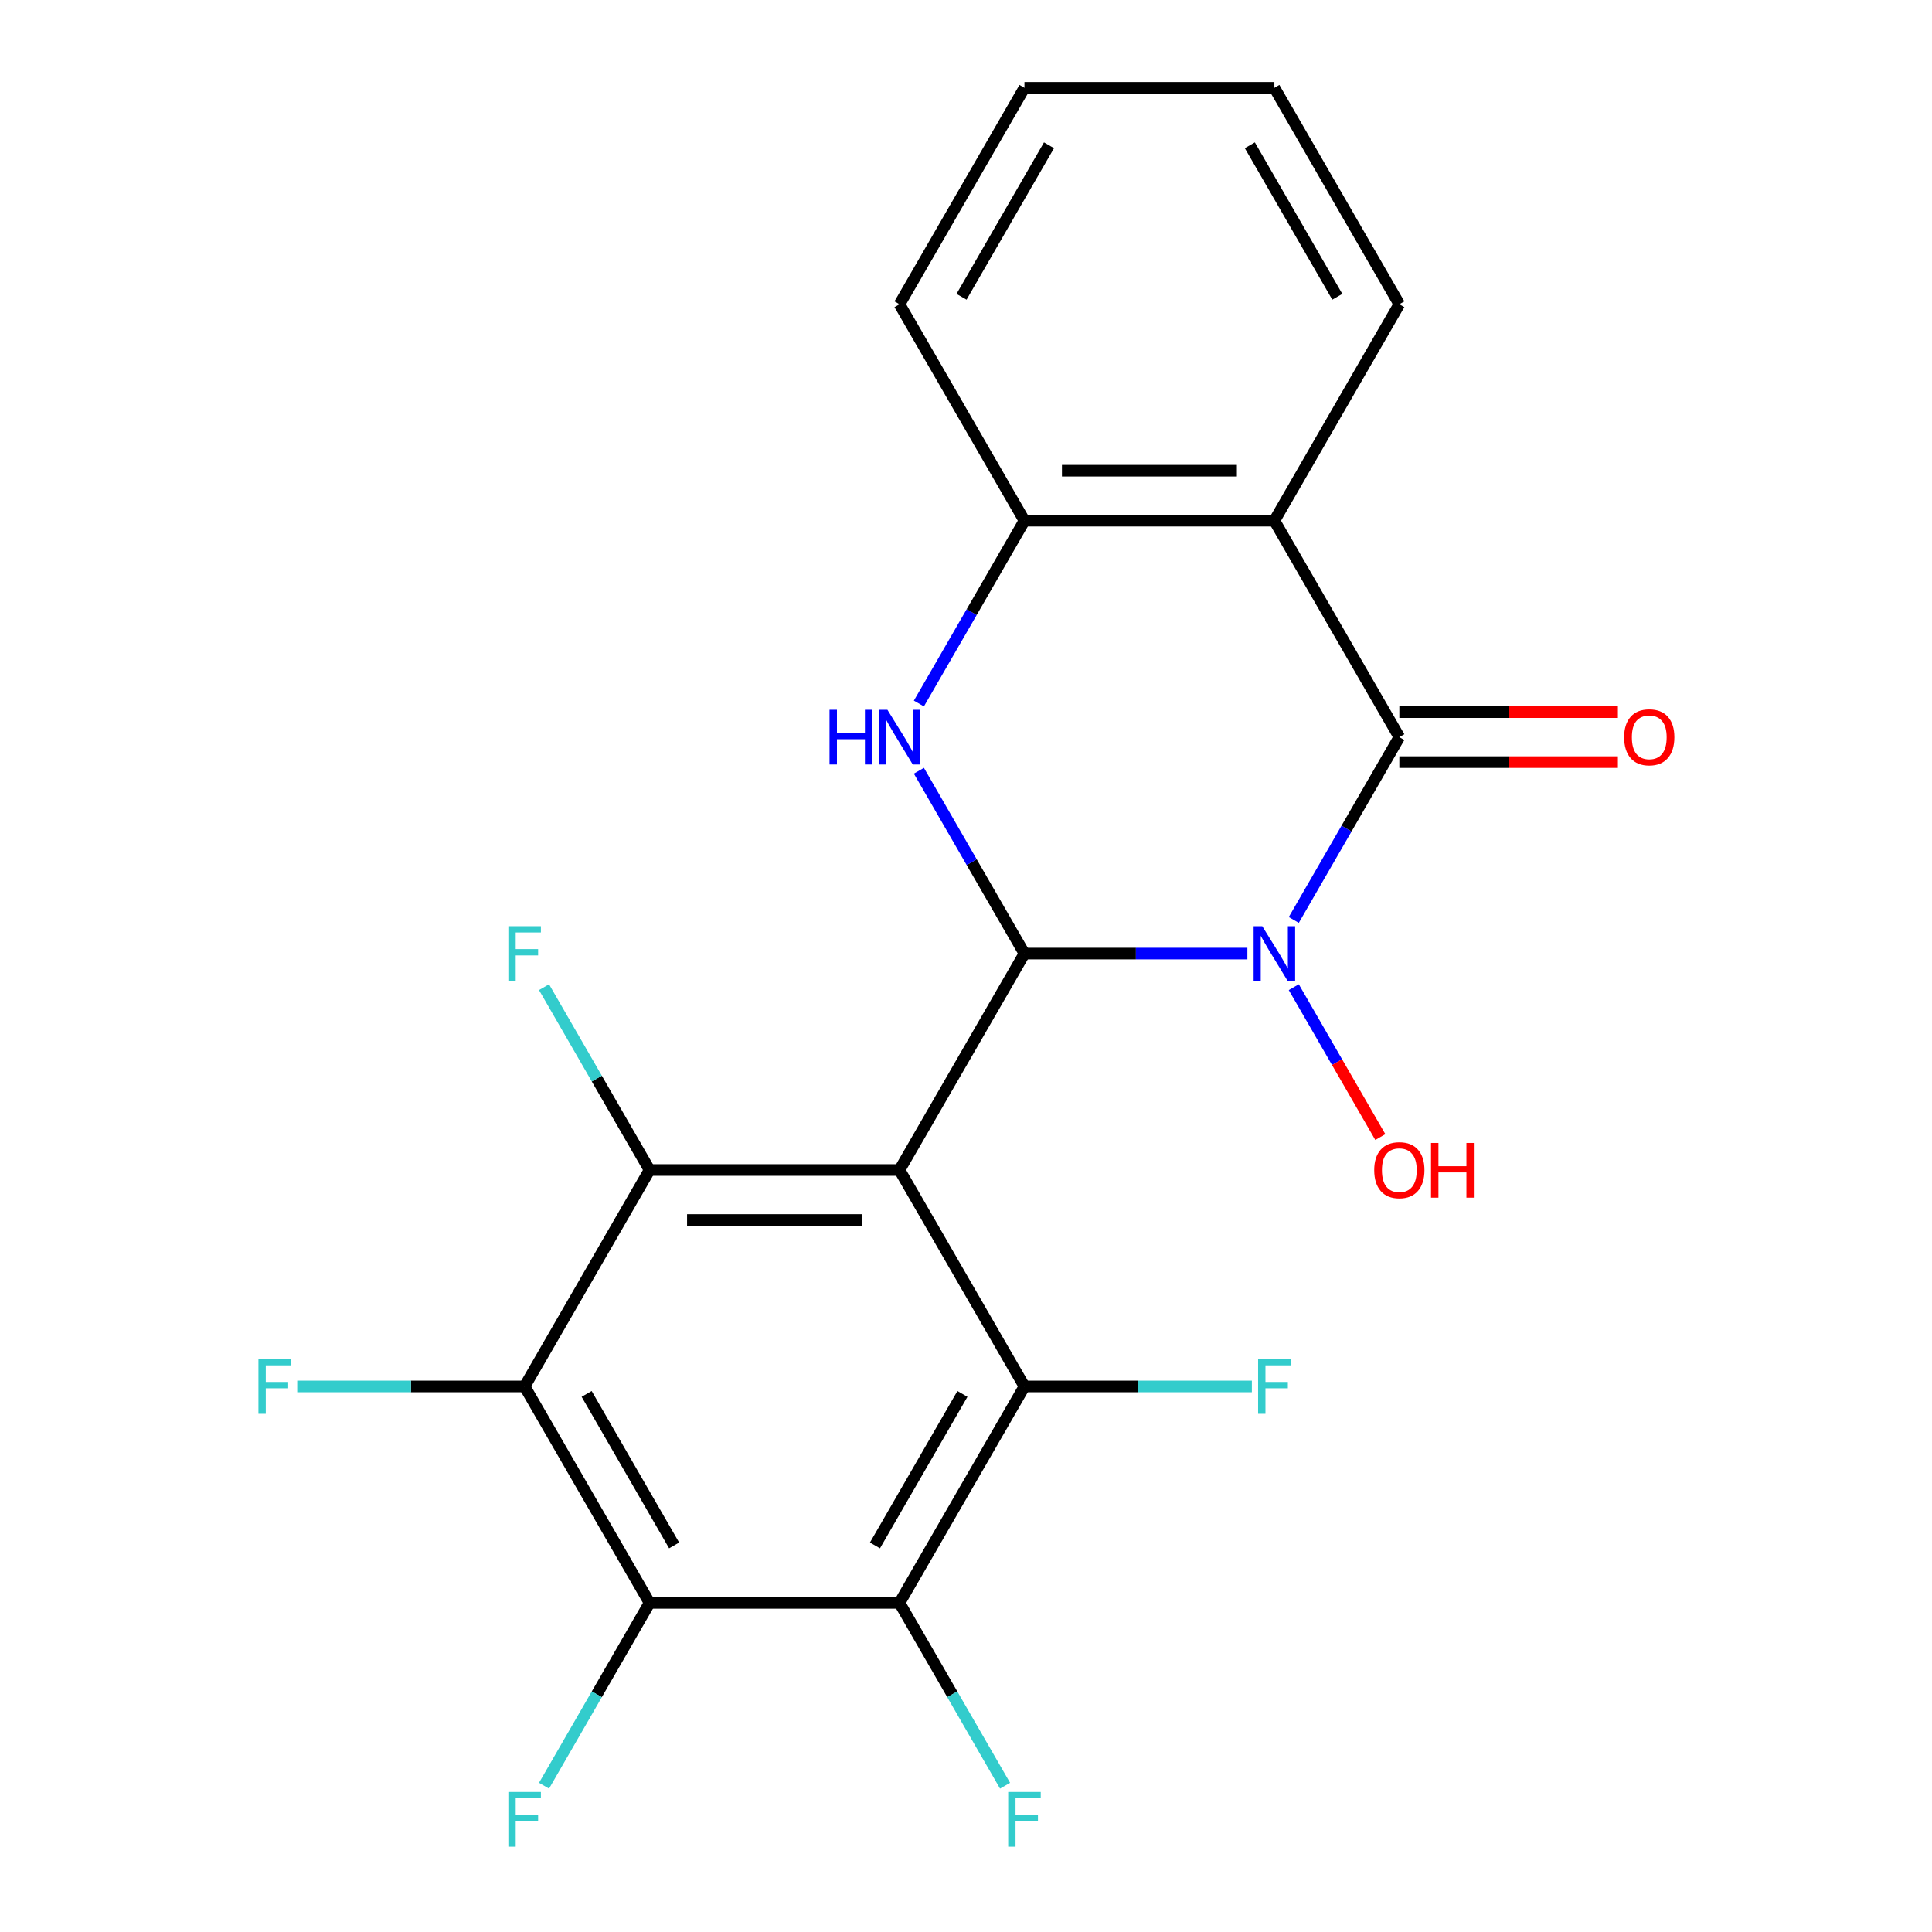 <?xml version='1.0' encoding='iso-8859-1'?>
<svg version='1.1' baseProfile='full'
              xmlns='http://www.w3.org/2000/svg'
                      xmlns:rdkit='http://www.rdkit.org/xml'
                      xmlns:xlink='http://www.w3.org/1999/xlink'
                  xml:space='preserve'
width='1000px' height='1000px' viewBox='0 0 1000 1000'>
<!-- END OF HEADER -->
<rect style='opacity:1.0;fill:#FFFFFF;stroke:none' width='1000' height='1000' x='0' y='0'> </rect>
<path class='bond-0' d='M 465.579,605.592 L 530.258,493.565' style='fill:none;fill-rule:evenodd;stroke:#000000;stroke-width:6px;stroke-linecap:butt;stroke-linejoin:miter;stroke-opacity:1' />
<path class='bond-4' d='M 465.579,605.592 L 336.221,605.592' style='fill:none;fill-rule:evenodd;stroke:#000000;stroke-width:6px;stroke-linecap:butt;stroke-linejoin:miter;stroke-opacity:1' />
<path class='bond-4' d='M 446.175,631.464 L 355.624,631.464' style='fill:none;fill-rule:evenodd;stroke:#000000;stroke-width:6px;stroke-linecap:butt;stroke-linejoin:miter;stroke-opacity:1' />
<path class='bond-5' d='M 465.579,605.592 L 530.258,717.62' style='fill:none;fill-rule:evenodd;stroke:#000000;stroke-width:6px;stroke-linecap:butt;stroke-linejoin:miter;stroke-opacity:1' />
<path class='bond-1' d='M 530.258,493.565 L 587.95,493.565' style='fill:none;fill-rule:evenodd;stroke:#000000;stroke-width:6px;stroke-linecap:butt;stroke-linejoin:miter;stroke-opacity:1' />
<path class='bond-1' d='M 587.95,493.565 L 645.643,493.565' style='fill:none;fill-rule:evenodd;stroke:#0000FF;stroke-width:6px;stroke-linecap:butt;stroke-linejoin:miter;stroke-opacity:1' />
<path class='bond-3' d='M 530.258,493.565 L 502.94,446.248' style='fill:none;fill-rule:evenodd;stroke:#000000;stroke-width:6px;stroke-linecap:butt;stroke-linejoin:miter;stroke-opacity:1' />
<path class='bond-3' d='M 502.94,446.248 L 475.621,398.931' style='fill:none;fill-rule:evenodd;stroke:#0000FF;stroke-width:6px;stroke-linecap:butt;stroke-linejoin:miter;stroke-opacity:1' />
<path class='bond-2' d='M 669.659,476.171 L 696.977,428.854' style='fill:none;fill-rule:evenodd;stroke:#0000FF;stroke-width:6px;stroke-linecap:butt;stroke-linejoin:miter;stroke-opacity:1' />
<path class='bond-2' d='M 696.977,428.854 L 724.296,381.537' style='fill:none;fill-rule:evenodd;stroke:#000000;stroke-width:6px;stroke-linecap:butt;stroke-linejoin:miter;stroke-opacity:1' />
<path class='bond-12' d='M 669.659,510.959 L 692.055,549.75' style='fill:none;fill-rule:evenodd;stroke:#0000FF;stroke-width:6px;stroke-linecap:butt;stroke-linejoin:miter;stroke-opacity:1' />
<path class='bond-12' d='M 692.055,549.75 L 714.451,588.541' style='fill:none;fill-rule:evenodd;stroke:#FF0000;stroke-width:6px;stroke-linecap:butt;stroke-linejoin:miter;stroke-opacity:1' />
<path class='bond-11' d='M 724.296,394.473 L 780.858,394.473' style='fill:none;fill-rule:evenodd;stroke:#000000;stroke-width:6px;stroke-linecap:butt;stroke-linejoin:miter;stroke-opacity:1' />
<path class='bond-11' d='M 780.858,394.473 L 837.42,394.473' style='fill:none;fill-rule:evenodd;stroke:#FF0000;stroke-width:6px;stroke-linecap:butt;stroke-linejoin:miter;stroke-opacity:1' />
<path class='bond-11' d='M 724.296,368.601 L 780.858,368.601' style='fill:none;fill-rule:evenodd;stroke:#000000;stroke-width:6px;stroke-linecap:butt;stroke-linejoin:miter;stroke-opacity:1' />
<path class='bond-11' d='M 780.858,368.601 L 837.42,368.601' style='fill:none;fill-rule:evenodd;stroke:#FF0000;stroke-width:6px;stroke-linecap:butt;stroke-linejoin:miter;stroke-opacity:1' />
<path class='bond-23' d='M 724.296,381.537 L 659.616,269.51' style='fill:none;fill-rule:evenodd;stroke:#000000;stroke-width:6px;stroke-linecap:butt;stroke-linejoin:miter;stroke-opacity:1' />
<path class='bond-10' d='M 475.621,364.143 L 502.94,316.827' style='fill:none;fill-rule:evenodd;stroke:#0000FF;stroke-width:6px;stroke-linecap:butt;stroke-linejoin:miter;stroke-opacity:1' />
<path class='bond-10' d='M 502.94,316.827 L 530.258,269.51' style='fill:none;fill-rule:evenodd;stroke:#000000;stroke-width:6px;stroke-linecap:butt;stroke-linejoin:miter;stroke-opacity:1' />
<path class='bond-6' d='M 336.221,605.592 L 271.542,717.62' style='fill:none;fill-rule:evenodd;stroke:#000000;stroke-width:6px;stroke-linecap:butt;stroke-linejoin:miter;stroke-opacity:1' />
<path class='bond-13' d='M 336.221,605.592 L 308.902,558.276' style='fill:none;fill-rule:evenodd;stroke:#000000;stroke-width:6px;stroke-linecap:butt;stroke-linejoin:miter;stroke-opacity:1' />
<path class='bond-13' d='M 308.902,558.276 L 281.584,510.959' style='fill:none;fill-rule:evenodd;stroke:#33CCCC;stroke-width:6px;stroke-linecap:butt;stroke-linejoin:miter;stroke-opacity:1' />
<path class='bond-7' d='M 530.258,717.62 L 465.579,829.648' style='fill:none;fill-rule:evenodd;stroke:#000000;stroke-width:6px;stroke-linecap:butt;stroke-linejoin:miter;stroke-opacity:1' />
<path class='bond-7' d='M 498.151,721.488 L 452.875,799.908' style='fill:none;fill-rule:evenodd;stroke:#000000;stroke-width:6px;stroke-linecap:butt;stroke-linejoin:miter;stroke-opacity:1' />
<path class='bond-14' d='M 530.258,717.62 L 589.11,717.62' style='fill:none;fill-rule:evenodd;stroke:#000000;stroke-width:6px;stroke-linecap:butt;stroke-linejoin:miter;stroke-opacity:1' />
<path class='bond-14' d='M 589.11,717.62 L 647.963,717.62' style='fill:none;fill-rule:evenodd;stroke:#33CCCC;stroke-width:6px;stroke-linecap:butt;stroke-linejoin:miter;stroke-opacity:1' />
<path class='bond-16' d='M 271.542,717.62 L 212.689,717.62' style='fill:none;fill-rule:evenodd;stroke:#000000;stroke-width:6px;stroke-linecap:butt;stroke-linejoin:miter;stroke-opacity:1' />
<path class='bond-16' d='M 212.689,717.62 L 153.837,717.62' style='fill:none;fill-rule:evenodd;stroke:#33CCCC;stroke-width:6px;stroke-linecap:butt;stroke-linejoin:miter;stroke-opacity:1' />
<path class='bond-22' d='M 271.542,717.62 L 336.221,829.648' style='fill:none;fill-rule:evenodd;stroke:#000000;stroke-width:6px;stroke-linecap:butt;stroke-linejoin:miter;stroke-opacity:1' />
<path class='bond-22' d='M 303.649,721.488 L 348.924,799.908' style='fill:none;fill-rule:evenodd;stroke:#000000;stroke-width:6px;stroke-linecap:butt;stroke-linejoin:miter;stroke-opacity:1' />
<path class='bond-8' d='M 465.579,829.648 L 336.221,829.648' style='fill:none;fill-rule:evenodd;stroke:#000000;stroke-width:6px;stroke-linecap:butt;stroke-linejoin:miter;stroke-opacity:1' />
<path class='bond-15' d='M 465.579,829.648 L 492.897,876.964' style='fill:none;fill-rule:evenodd;stroke:#000000;stroke-width:6px;stroke-linecap:butt;stroke-linejoin:miter;stroke-opacity:1' />
<path class='bond-15' d='M 492.897,876.964 L 520.216,924.281' style='fill:none;fill-rule:evenodd;stroke:#33CCCC;stroke-width:6px;stroke-linecap:butt;stroke-linejoin:miter;stroke-opacity:1' />
<path class='bond-17' d='M 336.221,829.648 L 308.902,876.964' style='fill:none;fill-rule:evenodd;stroke:#000000;stroke-width:6px;stroke-linecap:butt;stroke-linejoin:miter;stroke-opacity:1' />
<path class='bond-17' d='M 308.902,876.964 L 281.584,924.281' style='fill:none;fill-rule:evenodd;stroke:#33CCCC;stroke-width:6px;stroke-linecap:butt;stroke-linejoin:miter;stroke-opacity:1' />
<path class='bond-9' d='M 659.616,269.51 L 530.258,269.51' style='fill:none;fill-rule:evenodd;stroke:#000000;stroke-width:6px;stroke-linecap:butt;stroke-linejoin:miter;stroke-opacity:1' />
<path class='bond-9' d='M 640.213,243.638 L 549.662,243.638' style='fill:none;fill-rule:evenodd;stroke:#000000;stroke-width:6px;stroke-linecap:butt;stroke-linejoin:miter;stroke-opacity:1' />
<path class='bond-18' d='M 659.616,269.51 L 724.296,157.482' style='fill:none;fill-rule:evenodd;stroke:#000000;stroke-width:6px;stroke-linecap:butt;stroke-linejoin:miter;stroke-opacity:1' />
<path class='bond-19' d='M 530.258,269.51 L 465.579,157.482' style='fill:none;fill-rule:evenodd;stroke:#000000;stroke-width:6px;stroke-linecap:butt;stroke-linejoin:miter;stroke-opacity:1' />
<path class='bond-24' d='M 724.296,157.482 L 659.616,45.455' style='fill:none;fill-rule:evenodd;stroke:#000000;stroke-width:6px;stroke-linecap:butt;stroke-linejoin:miter;stroke-opacity:1' />
<path class='bond-24' d='M 692.188,153.614 L 646.913,75.195' style='fill:none;fill-rule:evenodd;stroke:#000000;stroke-width:6px;stroke-linecap:butt;stroke-linejoin:miter;stroke-opacity:1' />
<path class='bond-21' d='M 465.579,157.482 L 530.258,45.455' style='fill:none;fill-rule:evenodd;stroke:#000000;stroke-width:6px;stroke-linecap:butt;stroke-linejoin:miter;stroke-opacity:1' />
<path class='bond-21' d='M 497.686,153.614 L 542.962,75.195' style='fill:none;fill-rule:evenodd;stroke:#000000;stroke-width:6px;stroke-linecap:butt;stroke-linejoin:miter;stroke-opacity:1' />
<path class='bond-20' d='M 659.616,45.455 L 530.258,45.455' style='fill:none;fill-rule:evenodd;stroke:#000000;stroke-width:6px;stroke-linecap:butt;stroke-linejoin:miter;stroke-opacity:1' />
<path  class='atom-2' d='M 653.356 479.405
L 662.636 494.405
Q 663.556 495.885, 665.036 498.565
Q 666.516 501.245, 666.596 501.405
L 666.596 479.405
L 670.356 479.405
L 670.356 507.725
L 666.476 507.725
L 656.516 491.325
Q 655.356 489.405, 654.116 487.205
Q 652.916 485.005, 652.556 484.325
L 652.556 507.725
L 648.876 507.725
L 648.876 479.405
L 653.356 479.405
' fill='#0000FF'/>
<path  class='atom-4' d='M 429.359 367.377
L 433.199 367.377
L 433.199 379.417
L 447.679 379.417
L 447.679 367.377
L 451.519 367.377
L 451.519 395.697
L 447.679 395.697
L 447.679 382.617
L 433.199 382.617
L 433.199 395.697
L 429.359 395.697
L 429.359 367.377
' fill='#0000FF'/>
<path  class='atom-4' d='M 459.319 367.377
L 468.599 382.377
Q 469.519 383.857, 470.999 386.537
Q 472.479 389.217, 472.559 389.377
L 472.559 367.377
L 476.319 367.377
L 476.319 395.697
L 472.439 395.697
L 462.479 379.297
Q 461.319 377.377, 460.079 375.177
Q 458.879 372.977, 458.519 372.297
L 458.519 395.697
L 454.839 395.697
L 454.839 367.377
L 459.319 367.377
' fill='#0000FF'/>
<path  class='atom-12' d='M 840.654 381.617
Q 840.654 374.817, 844.014 371.017
Q 847.374 367.217, 853.654 367.217
Q 859.934 367.217, 863.294 371.017
Q 866.654 374.817, 866.654 381.617
Q 866.654 388.497, 863.254 392.417
Q 859.854 396.297, 853.654 396.297
Q 847.414 396.297, 844.014 392.417
Q 840.654 388.537, 840.654 381.617
M 853.654 393.097
Q 857.974 393.097, 860.294 390.217
Q 862.654 387.297, 862.654 381.617
Q 862.654 376.057, 860.294 373.257
Q 857.974 370.417, 853.654 370.417
Q 849.334 370.417, 846.974 373.217
Q 844.654 376.017, 844.654 381.617
Q 844.654 387.337, 846.974 390.217
Q 849.334 393.097, 853.654 393.097
' fill='#FF0000'/>
<path  class='atom-13' d='M 711.296 605.672
Q 711.296 598.872, 714.656 595.072
Q 718.016 591.272, 724.296 591.272
Q 730.576 591.272, 733.936 595.072
Q 737.296 598.872, 737.296 605.672
Q 737.296 612.552, 733.896 616.472
Q 730.496 620.352, 724.296 620.352
Q 718.056 620.352, 714.656 616.472
Q 711.296 612.592, 711.296 605.672
M 724.296 617.152
Q 728.616 617.152, 730.936 614.272
Q 733.296 611.352, 733.296 605.672
Q 733.296 600.112, 730.936 597.312
Q 728.616 594.472, 724.296 594.472
Q 719.976 594.472, 717.616 597.272
Q 715.296 600.072, 715.296 605.672
Q 715.296 611.392, 717.616 614.272
Q 719.976 617.152, 724.296 617.152
' fill='#FF0000'/>
<path  class='atom-13' d='M 740.696 591.592
L 744.536 591.592
L 744.536 603.632
L 759.016 603.632
L 759.016 591.592
L 762.856 591.592
L 762.856 619.912
L 759.016 619.912
L 759.016 606.832
L 744.536 606.832
L 744.536 619.912
L 740.696 619.912
L 740.696 591.592
' fill='#FF0000'/>
<path  class='atom-14' d='M 263.122 479.405
L 279.962 479.405
L 279.962 482.645
L 266.922 482.645
L 266.922 491.245
L 278.522 491.245
L 278.522 494.525
L 266.922 494.525
L 266.922 507.725
L 263.122 507.725
L 263.122 479.405
' fill='#33CCCC'/>
<path  class='atom-15' d='M 651.196 703.46
L 668.036 703.46
L 668.036 706.7
L 654.996 706.7
L 654.996 715.3
L 666.596 715.3
L 666.596 718.58
L 654.996 718.58
L 654.996 731.78
L 651.196 731.78
L 651.196 703.46
' fill='#33CCCC'/>
<path  class='atom-16' d='M 521.838 927.515
L 538.678 927.515
L 538.678 930.755
L 525.638 930.755
L 525.638 939.355
L 537.238 939.355
L 537.238 942.635
L 525.638 942.635
L 525.638 955.835
L 521.838 955.835
L 521.838 927.515
' fill='#33CCCC'/>
<path  class='atom-17' d='M 133.763 703.46
L 150.603 703.46
L 150.603 706.7
L 137.563 706.7
L 137.563 715.3
L 149.163 715.3
L 149.163 718.58
L 137.563 718.58
L 137.563 731.78
L 133.763 731.78
L 133.763 703.46
' fill='#33CCCC'/>
<path  class='atom-18' d='M 263.122 927.515
L 279.962 927.515
L 279.962 930.755
L 266.922 930.755
L 266.922 939.355
L 278.522 939.355
L 278.522 942.635
L 266.922 942.635
L 266.922 955.835
L 263.122 955.835
L 263.122 927.515
' fill='#33CCCC'/>
</svg>
